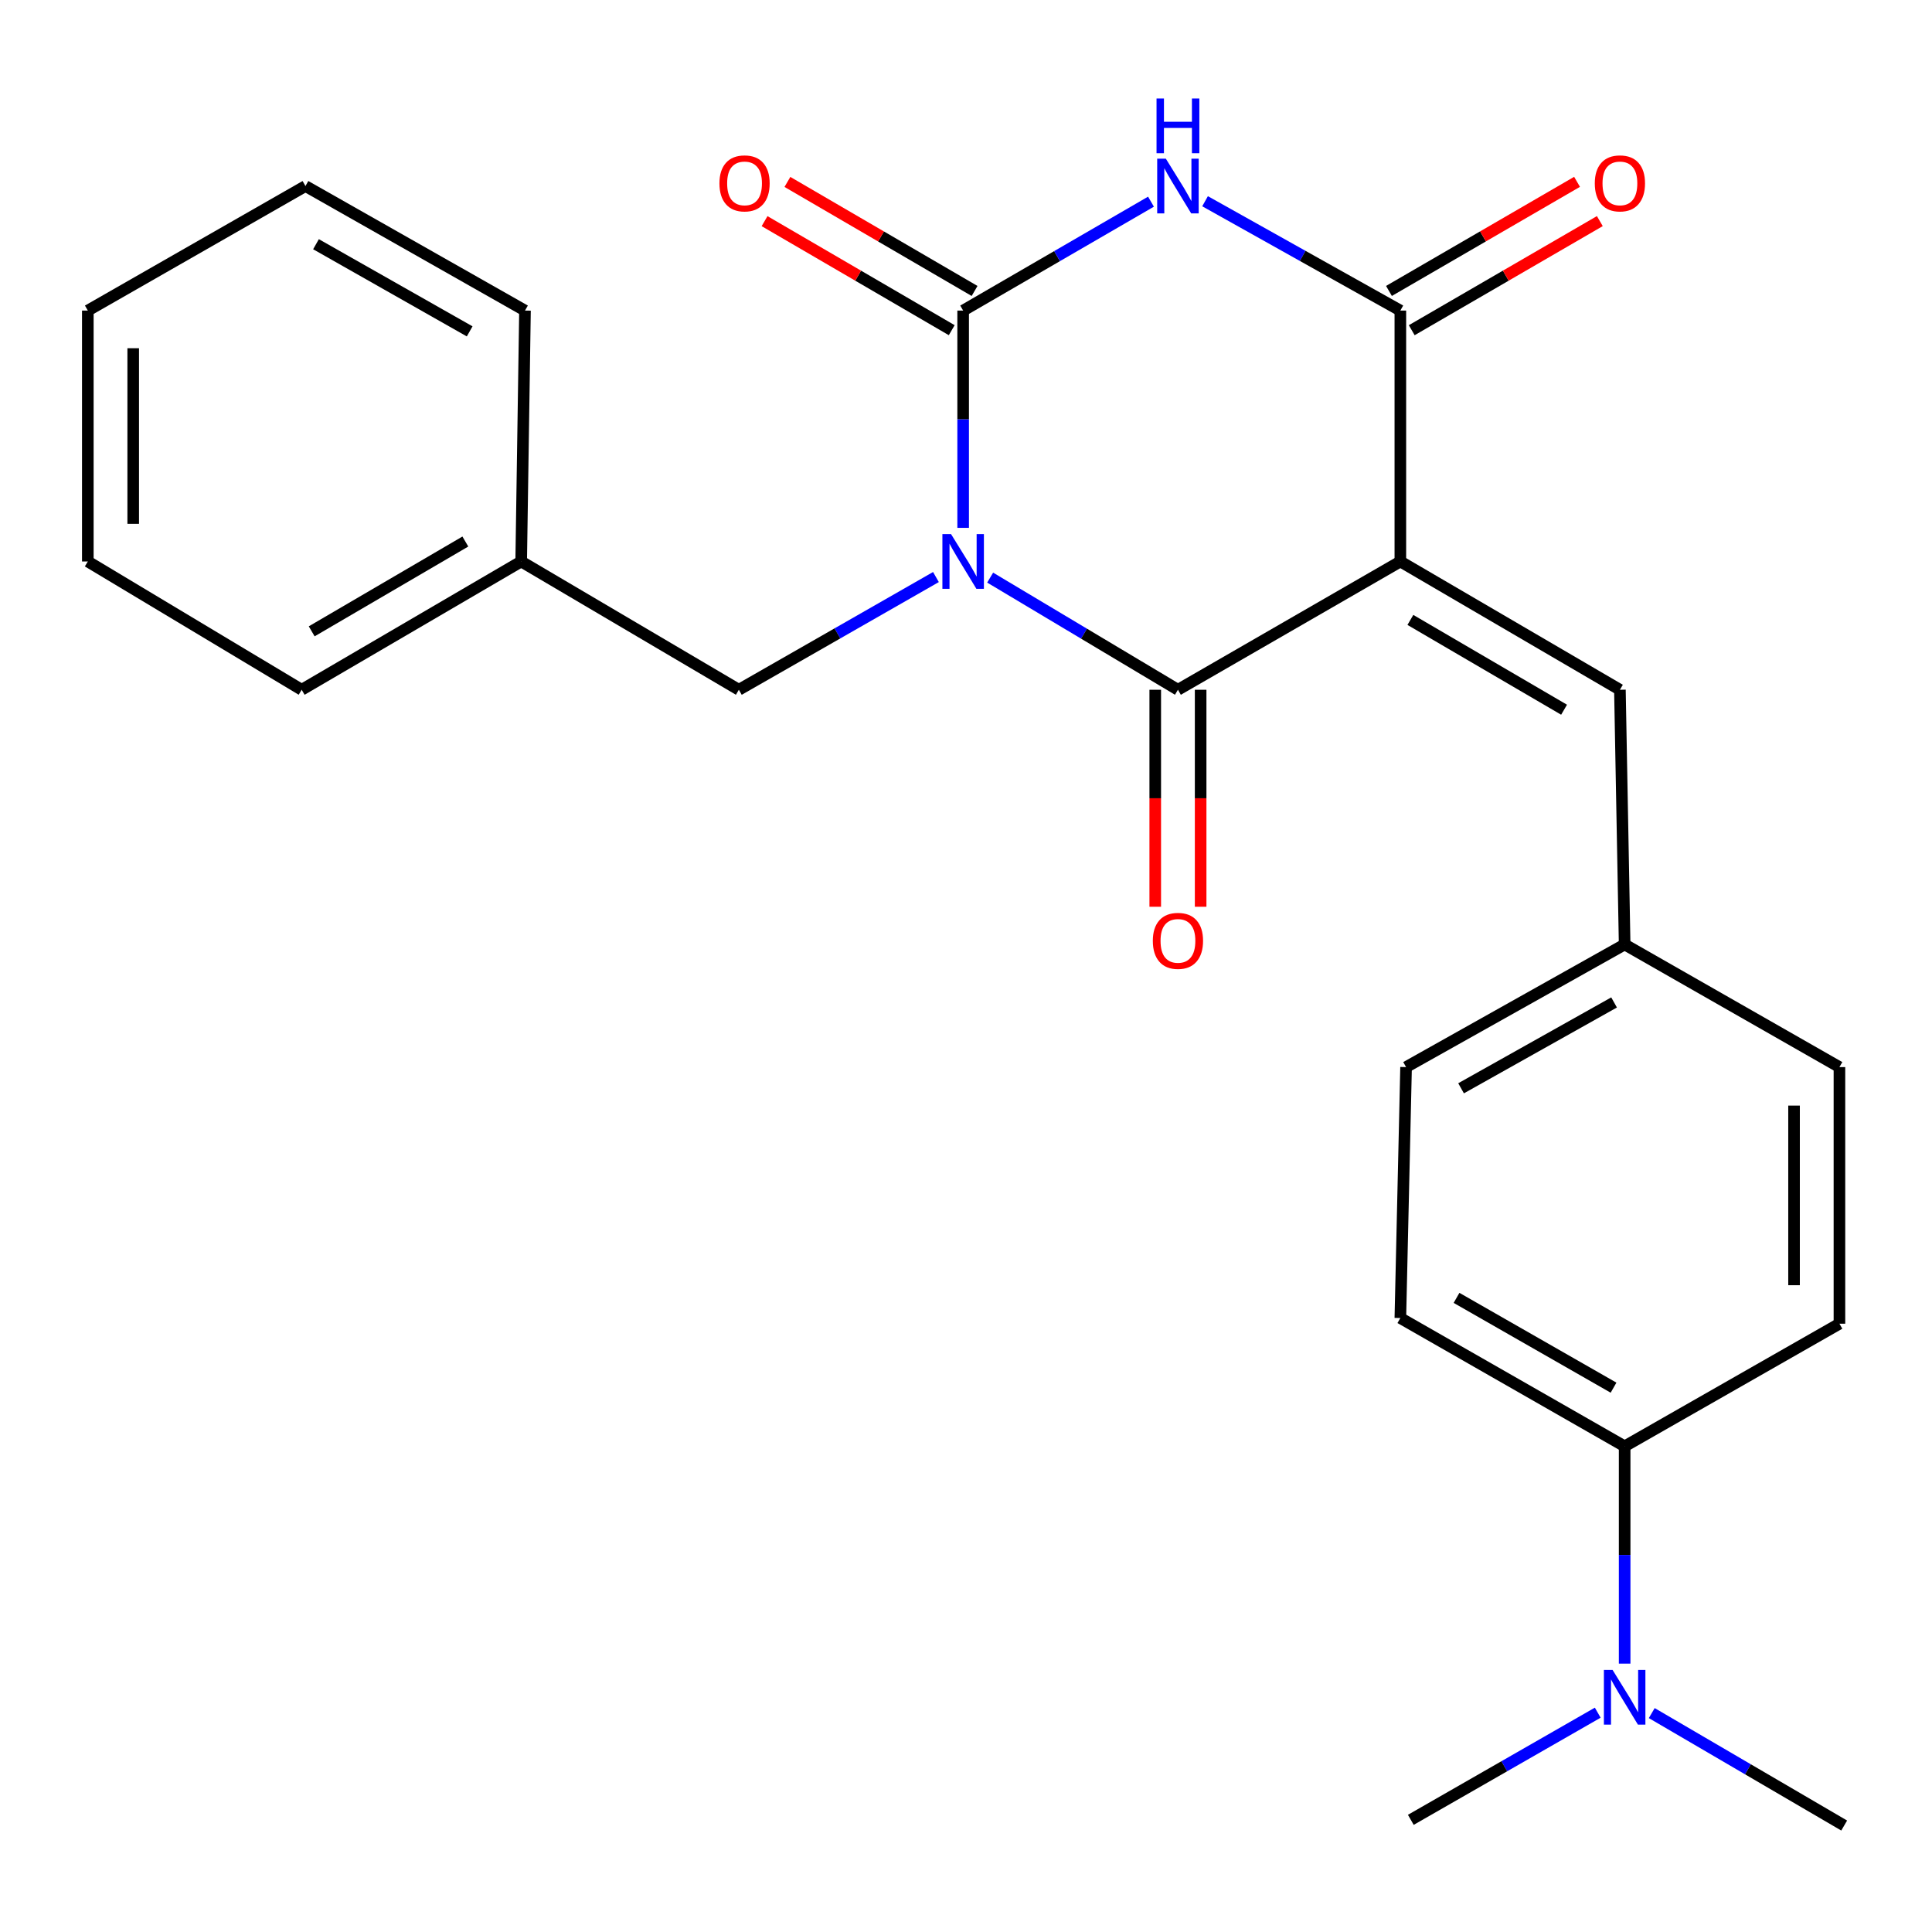 <?xml version='1.0' encoding='iso-8859-1'?>
<svg version='1.1' baseProfile='full'
              xmlns='http://www.w3.org/2000/svg'
                      xmlns:rdkit='http://www.rdkit.org/xml'
                      xmlns:xlink='http://www.w3.org/1999/xlink'
                  xml:space='preserve'
width='1000px' height='1000px' viewBox='0 0 1000 1000'>
<!-- END OF HEADER -->
<rect style='opacity:1.0;fill:#FFFFFF;stroke:none' width='1000' height='1000' x='0' y='0'> </rect>
<path class='bond-1' d='M 512.502,298.97 L 561.102,327.997' style='fill:none;fill-rule:evenodd;stroke:#0000FF;stroke-width:6px;stroke-linecap:butt;stroke-linejoin:miter;stroke-opacity:1' />
<path class='bond-1' d='M 561.102,327.997 L 609.701,357.024' style='fill:none;fill-rule:evenodd;stroke:#000000;stroke-width:6px;stroke-linecap:butt;stroke-linejoin:miter;stroke-opacity:1' />
<path class='bond-2' d='M 498.525,273.215 L 498.525,216.984' style='fill:none;fill-rule:evenodd;stroke:#0000FF;stroke-width:6px;stroke-linecap:butt;stroke-linejoin:miter;stroke-opacity:1' />
<path class='bond-2' d='M 498.525,216.984 L 498.525,160.753' style='fill:none;fill-rule:evenodd;stroke:#000000;stroke-width:6px;stroke-linecap:butt;stroke-linejoin:miter;stroke-opacity:1' />
<path class='bond-6' d='M 484.441,298.677 L 433.435,327.851' style='fill:none;fill-rule:evenodd;stroke:#0000FF;stroke-width:6px;stroke-linecap:butt;stroke-linejoin:miter;stroke-opacity:1' />
<path class='bond-6' d='M 433.435,327.851 L 382.428,357.024' style='fill:none;fill-rule:evenodd;stroke:#000000;stroke-width:6px;stroke-linecap:butt;stroke-linejoin:miter;stroke-opacity:1' />
<path class='bond-0' d='M 724.819,290.622 L 609.701,357.024' style='fill:none;fill-rule:evenodd;stroke:#000000;stroke-width:6px;stroke-linecap:butt;stroke-linejoin:miter;stroke-opacity:1' />
<path class='bond-5' d='M 724.819,290.622 L 838.462,357.024' style='fill:none;fill-rule:evenodd;stroke:#000000;stroke-width:6px;stroke-linecap:butt;stroke-linejoin:miter;stroke-opacity:1' />
<path class='bond-5' d='M 730.011,320.869 L 809.561,367.351' style='fill:none;fill-rule:evenodd;stroke:#000000;stroke-width:6px;stroke-linecap:butt;stroke-linejoin:miter;stroke-opacity:1' />
<path class='bond-25' d='M 724.819,290.622 L 724.819,160.753' style='fill:none;fill-rule:evenodd;stroke:#000000;stroke-width:6px;stroke-linecap:butt;stroke-linejoin:miter;stroke-opacity:1' />
<path class='bond-8' d='M 597.953,357.024 L 597.953,413.181' style='fill:none;fill-rule:evenodd;stroke:#000000;stroke-width:6px;stroke-linecap:butt;stroke-linejoin:miter;stroke-opacity:1' />
<path class='bond-8' d='M 597.953,413.181 L 597.953,469.339' style='fill:none;fill-rule:evenodd;stroke:#FF0000;stroke-width:6px;stroke-linecap:butt;stroke-linejoin:miter;stroke-opacity:1' />
<path class='bond-8' d='M 621.449,357.024 L 621.449,413.181' style='fill:none;fill-rule:evenodd;stroke:#000000;stroke-width:6px;stroke-linecap:butt;stroke-linejoin:miter;stroke-opacity:1' />
<path class='bond-8' d='M 621.449,413.181 L 621.449,469.339' style='fill:none;fill-rule:evenodd;stroke:#FF0000;stroke-width:6px;stroke-linecap:butt;stroke-linejoin:miter;stroke-opacity:1' />
<path class='bond-3' d='M 498.525,160.753 L 547.136,132.569' style='fill:none;fill-rule:evenodd;stroke:#000000;stroke-width:6px;stroke-linecap:butt;stroke-linejoin:miter;stroke-opacity:1' />
<path class='bond-3' d='M 547.136,132.569 L 595.748,104.385' style='fill:none;fill-rule:evenodd;stroke:#0000FF;stroke-width:6px;stroke-linecap:butt;stroke-linejoin:miter;stroke-opacity:1' />
<path class='bond-7' d='M 504.439,150.602 L 456.002,122.383' style='fill:none;fill-rule:evenodd;stroke:#000000;stroke-width:6px;stroke-linecap:butt;stroke-linejoin:miter;stroke-opacity:1' />
<path class='bond-7' d='M 456.002,122.383 L 407.566,94.164' style='fill:none;fill-rule:evenodd;stroke:#FF0000;stroke-width:6px;stroke-linecap:butt;stroke-linejoin:miter;stroke-opacity:1' />
<path class='bond-7' d='M 492.611,170.904 L 444.174,142.685' style='fill:none;fill-rule:evenodd;stroke:#000000;stroke-width:6px;stroke-linecap:butt;stroke-linejoin:miter;stroke-opacity:1' />
<path class='bond-7' d='M 444.174,142.685 L 395.738,114.466' style='fill:none;fill-rule:evenodd;stroke:#FF0000;stroke-width:6px;stroke-linecap:butt;stroke-linejoin:miter;stroke-opacity:1' />
<path class='bond-4' d='M 623.739,104.156 L 674.279,132.455' style='fill:none;fill-rule:evenodd;stroke:#0000FF;stroke-width:6px;stroke-linecap:butt;stroke-linejoin:miter;stroke-opacity:1' />
<path class='bond-4' d='M 674.279,132.455 L 724.819,160.753' style='fill:none;fill-rule:evenodd;stroke:#000000;stroke-width:6px;stroke-linecap:butt;stroke-linejoin:miter;stroke-opacity:1' />
<path class='bond-9' d='M 730.713,170.915 L 779.393,142.679' style='fill:none;fill-rule:evenodd;stroke:#000000;stroke-width:6px;stroke-linecap:butt;stroke-linejoin:miter;stroke-opacity:1' />
<path class='bond-9' d='M 779.393,142.679 L 828.072,114.442' style='fill:none;fill-rule:evenodd;stroke:#FF0000;stroke-width:6px;stroke-linecap:butt;stroke-linejoin:miter;stroke-opacity:1' />
<path class='bond-9' d='M 718.924,150.591 L 767.603,122.354' style='fill:none;fill-rule:evenodd;stroke:#000000;stroke-width:6px;stroke-linecap:butt;stroke-linejoin:miter;stroke-opacity:1' />
<path class='bond-9' d='M 767.603,122.354 L 816.282,94.117' style='fill:none;fill-rule:evenodd;stroke:#FF0000;stroke-width:6px;stroke-linecap:butt;stroke-linejoin:miter;stroke-opacity:1' />
<path class='bond-12' d='M 838.462,357.024 L 840.916,488.85' style='fill:none;fill-rule:evenodd;stroke:#000000;stroke-width:6px;stroke-linecap:butt;stroke-linejoin:miter;stroke-opacity:1' />
<path class='bond-15' d='M 382.428,357.024 L 269.764,290.622' style='fill:none;fill-rule:evenodd;stroke:#000000;stroke-width:6px;stroke-linecap:butt;stroke-linejoin:miter;stroke-opacity:1' />
<path class='bond-10' d='M 840.916,748.613 L 724.819,682.21' style='fill:none;fill-rule:evenodd;stroke:#000000;stroke-width:6px;stroke-linecap:butt;stroke-linejoin:miter;stroke-opacity:1' />
<path class='bond-10' d='M 835.167,718.257 L 753.899,671.775' style='fill:none;fill-rule:evenodd;stroke:#000000;stroke-width:6px;stroke-linecap:butt;stroke-linejoin:miter;stroke-opacity:1' />
<path class='bond-11' d='M 840.916,748.613 L 840.916,804.85' style='fill:none;fill-rule:evenodd;stroke:#000000;stroke-width:6px;stroke-linecap:butt;stroke-linejoin:miter;stroke-opacity:1' />
<path class='bond-11' d='M 840.916,804.85 L 840.916,861.087' style='fill:none;fill-rule:evenodd;stroke:#0000FF;stroke-width:6px;stroke-linecap:butt;stroke-linejoin:miter;stroke-opacity:1' />
<path class='bond-27' d='M 840.916,748.613 L 952.091,685.148' style='fill:none;fill-rule:evenodd;stroke:#000000;stroke-width:6px;stroke-linecap:butt;stroke-linejoin:miter;stroke-opacity:1' />
<path class='bond-18' d='M 854.946,886.693 L 904.746,915.795' style='fill:none;fill-rule:evenodd;stroke:#0000FF;stroke-width:6px;stroke-linecap:butt;stroke-linejoin:miter;stroke-opacity:1' />
<path class='bond-18' d='M 904.746,915.795 L 954.545,944.897' style='fill:none;fill-rule:evenodd;stroke:#000000;stroke-width:6px;stroke-linecap:butt;stroke-linejoin:miter;stroke-opacity:1' />
<path class='bond-19' d='M 826.986,886.48 L 778.611,914.214' style='fill:none;fill-rule:evenodd;stroke:#0000FF;stroke-width:6px;stroke-linecap:butt;stroke-linejoin:miter;stroke-opacity:1' />
<path class='bond-19' d='M 778.611,914.214 L 730.236,941.947' style='fill:none;fill-rule:evenodd;stroke:#000000;stroke-width:6px;stroke-linecap:butt;stroke-linejoin:miter;stroke-opacity:1' />
<path class='bond-16' d='M 840.916,488.85 L 952.091,552.329' style='fill:none;fill-rule:evenodd;stroke:#000000;stroke-width:6px;stroke-linecap:butt;stroke-linejoin:miter;stroke-opacity:1' />
<path class='bond-17' d='M 840.916,488.85 L 727.782,552.329' style='fill:none;fill-rule:evenodd;stroke:#000000;stroke-width:6px;stroke-linecap:butt;stroke-linejoin:miter;stroke-opacity:1' />
<path class='bond-17' d='M 835.443,518.863 L 756.249,563.298' style='fill:none;fill-rule:evenodd;stroke:#000000;stroke-width:6px;stroke-linecap:butt;stroke-linejoin:miter;stroke-opacity:1' />
<path class='bond-13' d='M 724.819,682.21 L 727.782,552.329' style='fill:none;fill-rule:evenodd;stroke:#000000;stroke-width:6px;stroke-linecap:butt;stroke-linejoin:miter;stroke-opacity:1' />
<path class='bond-14' d='M 952.091,685.148 L 952.091,552.329' style='fill:none;fill-rule:evenodd;stroke:#000000;stroke-width:6px;stroke-linecap:butt;stroke-linejoin:miter;stroke-opacity:1' />
<path class='bond-14' d='M 928.595,665.225 L 928.595,572.252' style='fill:none;fill-rule:evenodd;stroke:#000000;stroke-width:6px;stroke-linecap:butt;stroke-linejoin:miter;stroke-opacity:1' />
<path class='bond-20' d='M 269.764,290.622 L 156.147,357.024' style='fill:none;fill-rule:evenodd;stroke:#000000;stroke-width:6px;stroke-linecap:butt;stroke-linejoin:miter;stroke-opacity:1' />
<path class='bond-20' d='M 240.866,280.296 L 161.334,326.778' style='fill:none;fill-rule:evenodd;stroke:#000000;stroke-width:6px;stroke-linecap:butt;stroke-linejoin:miter;stroke-opacity:1' />
<path class='bond-21' d='M 269.764,290.622 L 271.735,160.753' style='fill:none;fill-rule:evenodd;stroke:#000000;stroke-width:6px;stroke-linecap:butt;stroke-linejoin:miter;stroke-opacity:1' />
<path class='bond-22' d='M 156.147,357.024 L 45.455,290.622' style='fill:none;fill-rule:evenodd;stroke:#000000;stroke-width:6px;stroke-linecap:butt;stroke-linejoin:miter;stroke-opacity:1' />
<path class='bond-23' d='M 271.735,160.753 L 158.105,96.296' style='fill:none;fill-rule:evenodd;stroke:#000000;stroke-width:6px;stroke-linecap:butt;stroke-linejoin:miter;stroke-opacity:1' />
<path class='bond-23' d='M 243.098,171.522 L 163.557,126.401' style='fill:none;fill-rule:evenodd;stroke:#000000;stroke-width:6px;stroke-linecap:butt;stroke-linejoin:miter;stroke-opacity:1' />
<path class='bond-26' d='M 45.455,290.622 L 45.455,160.753' style='fill:none;fill-rule:evenodd;stroke:#000000;stroke-width:6px;stroke-linecap:butt;stroke-linejoin:miter;stroke-opacity:1' />
<path class='bond-26' d='M 68.951,271.141 L 68.951,180.234' style='fill:none;fill-rule:evenodd;stroke:#000000;stroke-width:6px;stroke-linecap:butt;stroke-linejoin:miter;stroke-opacity:1' />
<path class='bond-24' d='M 158.105,96.296 L 45.455,160.753' style='fill:none;fill-rule:evenodd;stroke:#000000;stroke-width:6px;stroke-linecap:butt;stroke-linejoin:miter;stroke-opacity:1' />
<path  class='atom-0' d='M 492.265 276.462
L 501.545 291.462
Q 502.465 292.942, 503.945 295.622
Q 505.425 298.302, 505.505 298.462
L 505.505 276.462
L 509.265 276.462
L 509.265 304.782
L 505.385 304.782
L 495.425 288.382
Q 494.265 286.462, 493.025 284.262
Q 491.825 282.062, 491.465 281.382
L 491.465 304.782
L 487.785 304.782
L 487.785 276.462
L 492.265 276.462
' fill='#0000FF'/>
<path  class='atom-4' d='M 603.441 82.136
L 612.721 97.136
Q 613.641 98.616, 615.121 101.296
Q 616.601 103.976, 616.681 104.136
L 616.681 82.136
L 620.441 82.136
L 620.441 110.456
L 616.561 110.456
L 606.601 94.056
Q 605.441 92.136, 604.201 89.936
Q 603.001 87.736, 602.641 87.056
L 602.641 110.456
L 598.961 110.456
L 598.961 82.136
L 603.441 82.136
' fill='#0000FF'/>
<path  class='atom-4' d='M 598.621 50.984
L 602.461 50.984
L 602.461 63.024
L 616.941 63.024
L 616.941 50.984
L 620.781 50.984
L 620.781 79.304
L 616.941 79.304
L 616.941 66.224
L 602.461 66.224
L 602.461 79.304
L 598.621 79.304
L 598.621 50.984
' fill='#0000FF'/>
<path  class='atom-8' d='M 372.378 94.914
Q 372.378 88.114, 375.738 84.314
Q 379.098 80.514, 385.378 80.514
Q 391.658 80.514, 395.018 84.314
Q 398.378 88.114, 398.378 94.914
Q 398.378 101.794, 394.978 105.714
Q 391.578 109.594, 385.378 109.594
Q 379.138 109.594, 375.738 105.714
Q 372.378 101.834, 372.378 94.914
M 385.378 106.394
Q 389.698 106.394, 392.018 103.514
Q 394.378 100.594, 394.378 94.914
Q 394.378 89.354, 392.018 86.554
Q 389.698 83.714, 385.378 83.714
Q 381.058 83.714, 378.698 86.514
Q 376.378 89.314, 376.378 94.914
Q 376.378 100.634, 378.698 103.514
Q 381.058 106.394, 385.378 106.394
' fill='#FF0000'/>
<path  class='atom-9' d='M 596.701 486.986
Q 596.701 480.186, 600.061 476.386
Q 603.421 472.586, 609.701 472.586
Q 615.981 472.586, 619.341 476.386
Q 622.701 480.186, 622.701 486.986
Q 622.701 493.866, 619.301 497.786
Q 615.901 501.666, 609.701 501.666
Q 603.461 501.666, 600.061 497.786
Q 596.701 493.906, 596.701 486.986
M 609.701 498.466
Q 614.021 498.466, 616.341 495.586
Q 618.701 492.666, 618.701 486.986
Q 618.701 481.426, 616.341 478.626
Q 614.021 475.786, 609.701 475.786
Q 605.381 475.786, 603.021 478.586
Q 600.701 481.386, 600.701 486.986
Q 600.701 492.706, 603.021 495.586
Q 605.381 498.466, 609.701 498.466
' fill='#FF0000'/>
<path  class='atom-10' d='M 825.462 94.914
Q 825.462 88.114, 828.822 84.314
Q 832.182 80.514, 838.462 80.514
Q 844.742 80.514, 848.102 84.314
Q 851.462 88.114, 851.462 94.914
Q 851.462 101.794, 848.062 105.714
Q 844.662 109.594, 838.462 109.594
Q 832.222 109.594, 828.822 105.714
Q 825.462 101.834, 825.462 94.914
M 838.462 106.394
Q 842.782 106.394, 845.102 103.514
Q 847.462 100.594, 847.462 94.914
Q 847.462 89.354, 845.102 86.554
Q 842.782 83.714, 838.462 83.714
Q 834.142 83.714, 831.782 86.514
Q 829.462 89.314, 829.462 94.914
Q 829.462 100.634, 831.782 103.514
Q 834.142 106.394, 838.462 106.394
' fill='#FF0000'/>
<path  class='atom-12' d='M 834.656 864.334
L 843.936 879.334
Q 844.856 880.814, 846.336 883.494
Q 847.816 886.174, 847.896 886.334
L 847.896 864.334
L 851.656 864.334
L 851.656 892.654
L 847.776 892.654
L 837.816 876.254
Q 836.656 874.334, 835.416 872.134
Q 834.216 869.934, 833.856 869.254
L 833.856 892.654
L 830.176 892.654
L 830.176 864.334
L 834.656 864.334
' fill='#0000FF'/>
</svg>

